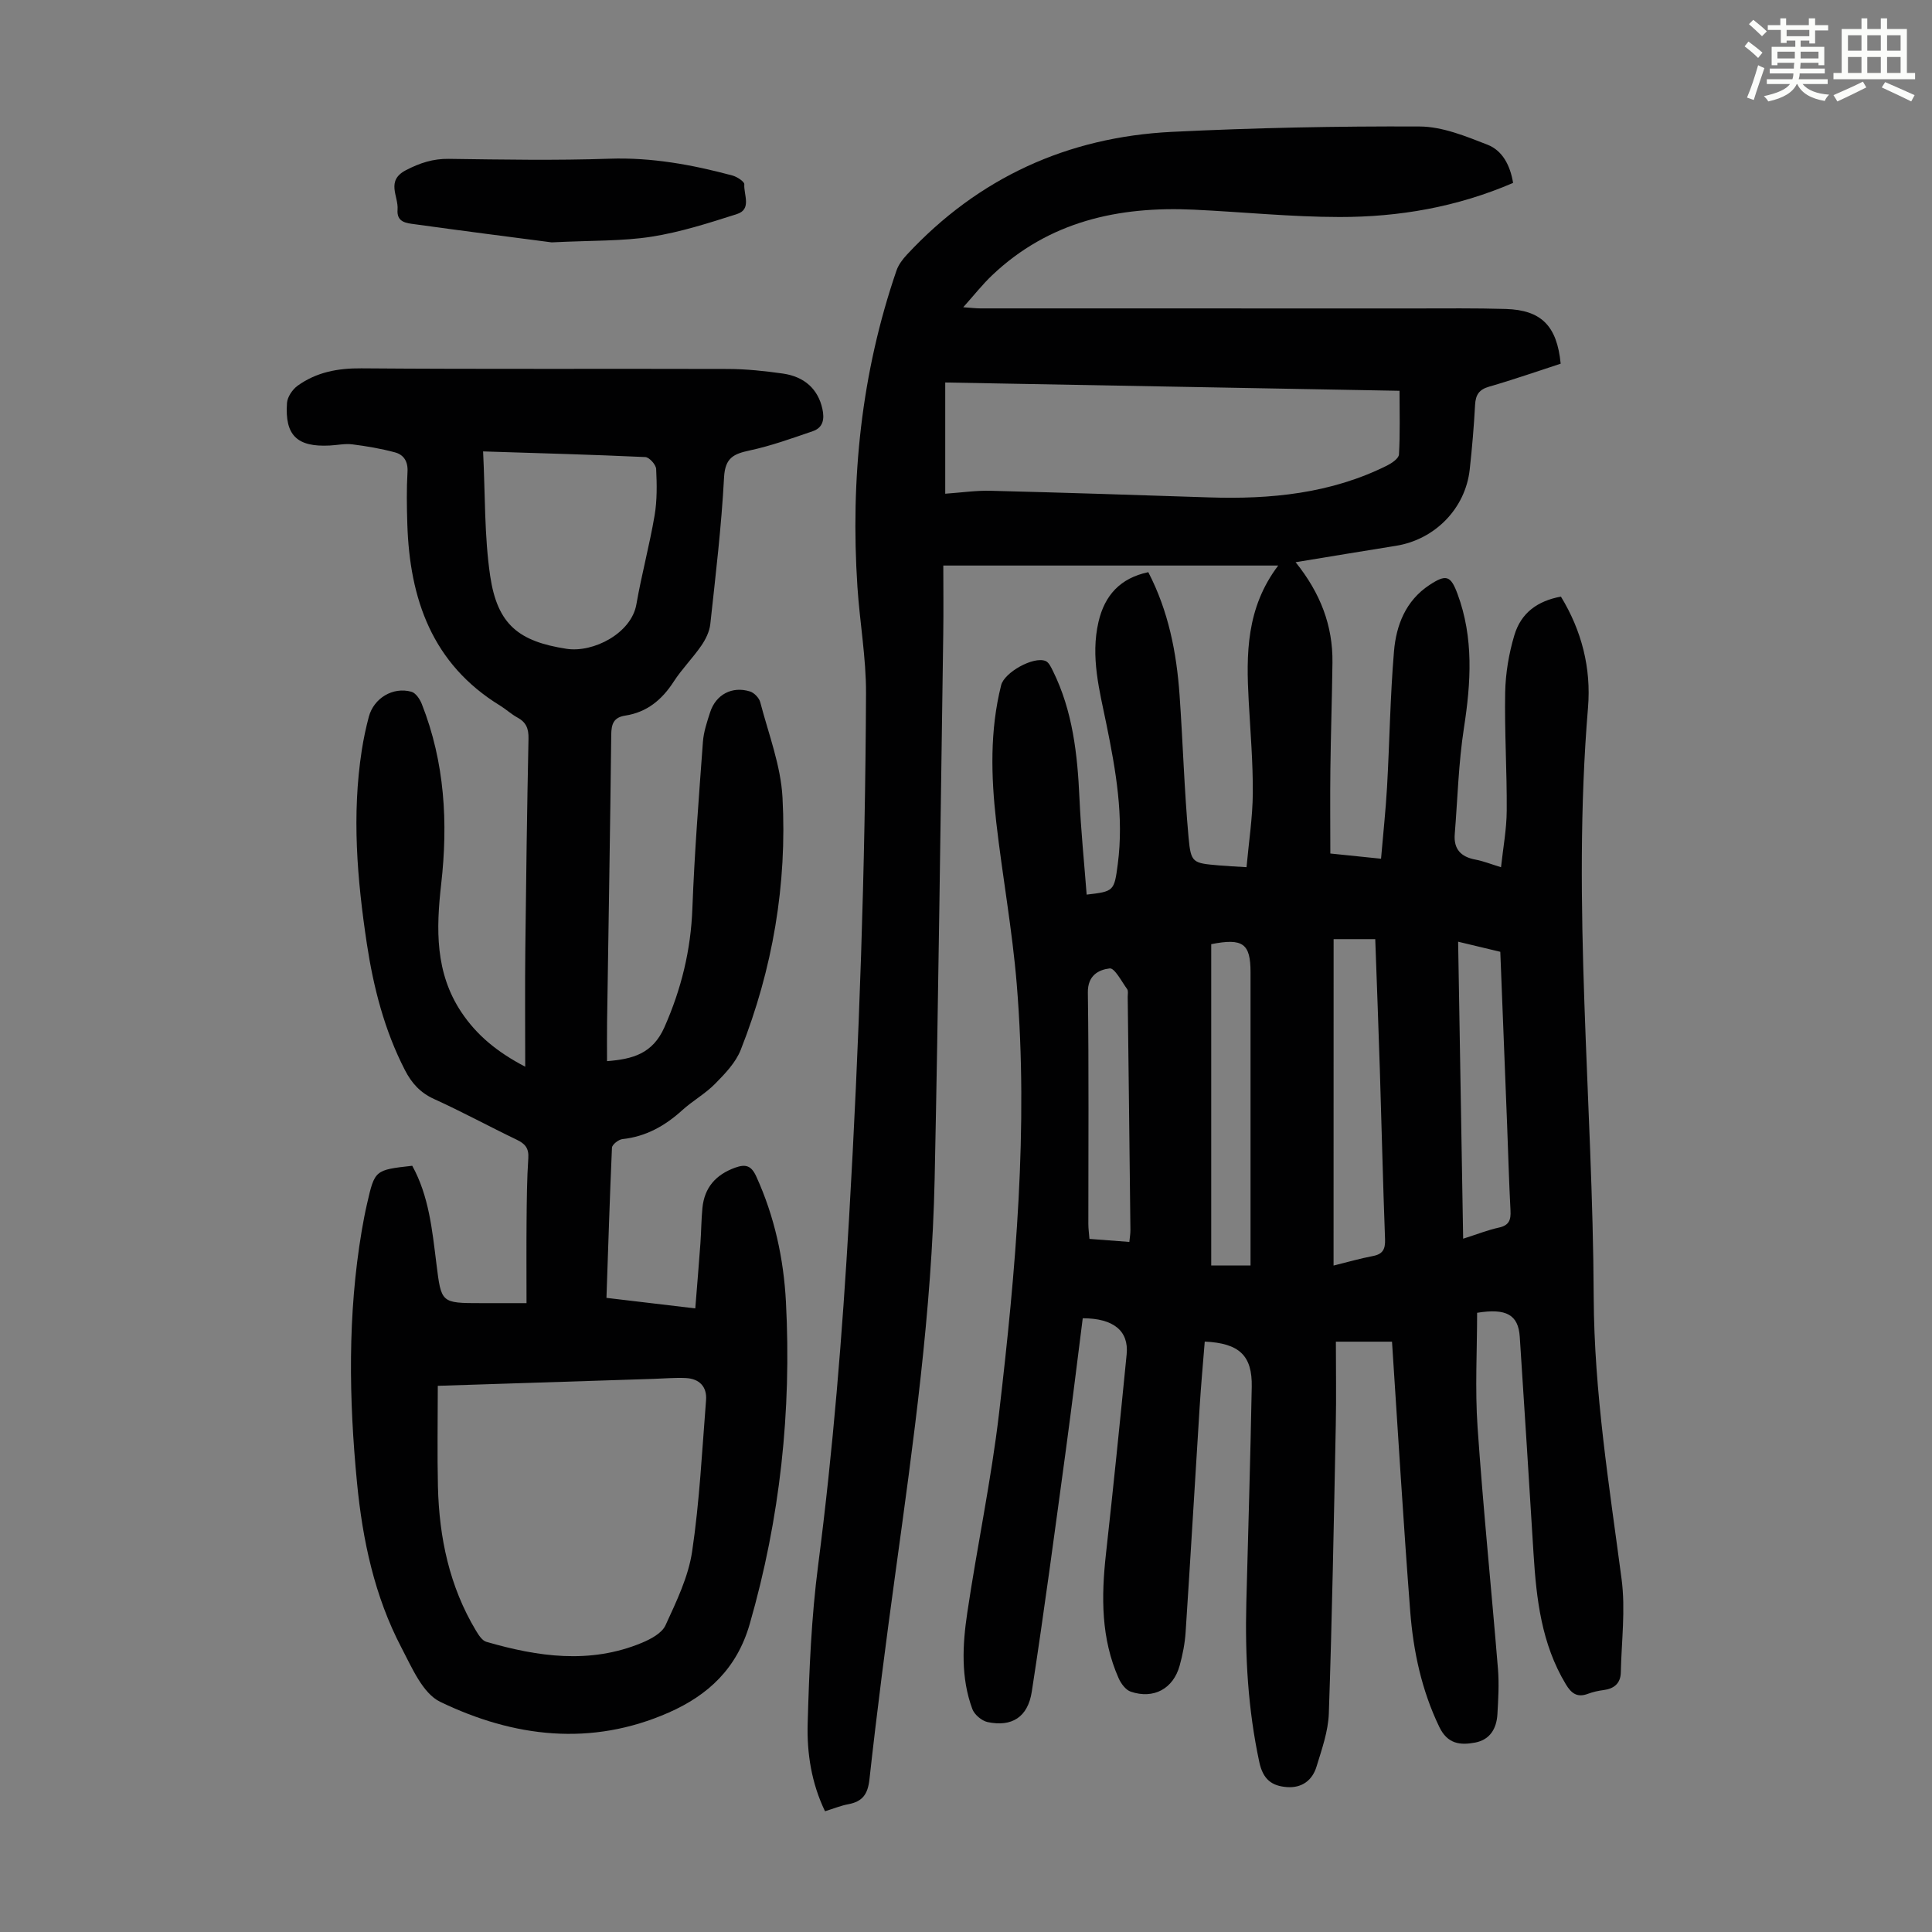 <svg enable-background="new 0 0 400 400" viewBox="0 0 400 400" xmlns="http://www.w3.org/2000/svg"><rect x="0" y="0" width="400" height="400" fill="#808080" stroke="none"/><path d="m361.2 9.6.8-1c.9.7 1.9 1.4 2.9 2.3l-.9 1.1c-1-1-2-1.8-2.8-2.4zm.5 10.6c.9-2.1 1.6-4.3 2.3-6.7.4.2.8.4 1.3.6-.7 2.1-1.5 4.3-2.2 6.6zm.4-15.2.9-.9c1 .8 2 1.6 2.8 2.4l-1 1c-.9-.9-1.8-1.7-2.7-2.5zm12.5-1.2h1.2v1.4h2.7v1.1h-2.7v2.7h-1.2v-.6h-1.8v1.3h4.9v3.8h-1.2v-.5h-3.7c0 .4-.1.9-.1 1.2h5.1v1h-5.2c0 .5-.1.9-.2 1.2h6v1h-5.2c1.1 1.3 2.9 2 5.5 2.2-.4.4-.7.8-.9 1.3-2.9-.5-4.8-1.6-5.7-3.5h-.1c-.8 1.7-2.7 2.9-5.9 3.6-.2-.4-.6-.8-.9-1.1 2.8-.6 4.6-1.4 5.4-2.5h-4.8v-1h5.3c.1-.3.2-.7.2-1.2h-4.9v-1h5c0-.4 0-.8.1-1.2h-3.5v.5h-1.2v-3.8h4.9v-1.3h-1.8v.5h-1.2v-2.7h-2.7v-1h2.6v-1.4h1.2v1.4h4.7v-1.4zm-6.6 8.3h3.6c0-.4 0-.9 0-1.4h-3.6zm1.9-4.6h4.7v-1.3h-4.7zm6.6 3.2h-3.7v1.4h3.7z" fill="#fbfcfa"/><path d="m385.3 3.8h1.3v2.2h2.8v-2.2h1.3v2.2h4.1v9.1h1.7v1.3h-16.9v-1.3h1.7v-9.1h4.1v-2.2zm.4 13.1.7 1.2c-1.8.9-3.8 1.9-6 2.9-.2-.4-.5-.8-.8-1.3 2.3-1 4.3-1.9 6.1-2.8zm-3.1-6.4h2.8v-3.2h-2.8zm0 4.6h2.8v-3.3h-2.8zm4-4.6h2.8v-3.2h-2.8zm0 4.6h2.8v-3.3h-2.8zm3.7 1.9c2.1.9 4.1 1.8 6.1 2.7l-.7 1.3c-2.2-1.1-4.2-2-6.1-2.9zm3.2-9.7h-2.8v3.2h2.8zm-2.8 7.8h2.8v-3.3h-2.8z" fill="#fbfcfa"/><g fill="#010102"><path d="m313.27 37.87c-11.68 5.03-23.68 7.07-35.93 7.06-10.05-.01-20.09-1.05-30.14-1.52-15.63-.74-30.04 2.42-41.8 13.59-1.99 1.89-3.7 4.07-5.97 6.61 1.67.12 2.62.24 3.57.24 30 .01 60 0 90 .01 6.25 0 12.51-.08 18.75.11 7.35.22 10.61 3.48 11.37 11.33-4.87 1.58-9.8 3.31-14.81 4.75-2.11.61-2.79 1.7-2.91 3.77-.24 4.47-.62 8.93-1.11 13.38-.89 8.09-7.21 14.53-15.31 15.81-6.72 1.07-13.42 2.19-20.74 3.39 5.13 6.37 7.73 13.13 7.63 20.77-.09 7.38-.34 14.77-.43 22.15-.07 5.69-.01 11.37-.01 17.39 3.35.34 6.64.68 10.5 1.08.43-5.09.96-9.93 1.24-14.8.53-9.38.65-18.78 1.44-28.14.46-5.43 2.43-10.49 7.34-13.73 3.45-2.27 4.39-1.98 5.8 1.81 3.39 9.12 2.8 18.37 1.34 27.8-1.12 7.25-1.31 14.64-1.9 21.97-.25 3.11 1.28 4.71 4.28 5.27 1.63.3 3.21.94 5.3 1.58.43-4.02 1.16-7.86 1.18-11.71.06-8.16-.47-16.33-.32-24.49.08-3.96.76-8.03 1.9-11.83 1.39-4.65 4.8-7.1 9.64-8 4.3 7.04 6.29 14.81 5.61 22.98-3.4 40.75 1 81.4 1.18 122.09.09 19.69 3.21 38.94 5.77 58.33.84 6.34-.02 12.9-.16 19.36-.05 2.23-1.38 3.35-3.56 3.63-1.1.14-2.22.39-3.26.78-2.22.83-3.43-.1-4.56-1.98-5.04-8.35-6.1-17.64-6.69-27.07-.93-14.96-1.86-29.92-2.85-44.88-.3-4.54-2.78-5.95-8.83-4.96 0 7.83-.45 15.76.09 23.62 1.15 16.74 2.86 33.43 4.23 50.15.25 3.1.06 6.26-.12 9.38-.18 2.93-1.52 5.24-4.6 5.83-3.11.59-5.73.3-7.43-3.24-3.66-7.6-5.38-15.67-6.02-23.93-1.43-18.51-2.53-37.04-3.77-55.83-3.36 0-7 0-11.62 0 0 5.7.1 11.47-.02 17.23-.4 19.91-.76 39.83-1.44 59.74-.13 3.7-1.45 7.41-2.55 11.01-.86 2.83-3.02 4.46-6.1 4.24-3.18-.23-4.98-1.6-5.75-5.2-2.34-10.92-2.97-21.92-2.68-33.02.39-14.88.84-29.75 1.12-44.63.13-6.51-2.57-9.05-9.73-9.39-.36 4.52-.78 9.05-1.06 13.6-.98 15.52-1.88 31.04-2.9 46.56-.15 2.32-.61 4.66-1.23 6.91-1.32 4.81-5.39 7.02-10.13 5.41-1.04-.35-2.01-1.66-2.5-2.76-3.67-8.26-3.61-16.91-2.64-25.7 1.53-13.78 2.93-27.58 4.29-41.38.48-4.85-2.71-7.46-9.09-7.47-1.15 9.03-2.25 18.11-3.48 27.17-2.28 16.72-4.49 33.46-7.07 50.14-.82 5.32-4.17 7.34-9.14 6.3-1.22-.26-2.74-1.54-3.17-2.71-2.4-6.48-2.04-13.26-1.05-19.9 2.05-13.82 4.97-27.53 6.59-41.39 3.45-29.47 6.09-59.03 3.66-88.74-.92-11.24-2.97-22.39-4.25-33.6-1.08-9.47-1.34-18.97 1.02-28.35.66-2.63 6.67-6.01 9.19-5 .68.27 1.14 1.29 1.52 2.05 4.11 8.32 5.09 17.27 5.5 26.38.3 6.65.98 13.28 1.49 19.94 5.65-.65 5.71-.73 6.44-6.29 1.29-9.82-.39-19.39-2.34-28.95-1.43-7-3.33-13.97-1.65-21.22 1.28-5.52 4.51-9.07 10.31-10.3 4.17 8.03 5.86 16.64 6.48 25.48.69 9.81.97 19.66 1.86 29.45.48 5.32.89 5.3 6.26 5.78 1.66.15 3.33.22 5.74.37.47-5.21 1.26-10.27 1.3-15.32.04-6.37-.5-12.74-.85-19.1-.53-9.68-.54-19.24 6.11-28.03-23.26 0-45.9 0-69.34 0 0 4.64.06 9.4-.01 14.15-.56 37.59-.99 75.19-1.78 112.78-.58 27.45-4.41 54.61-8.14 81.77-1.95 14.18-3.79 28.38-5.36 42.61-.35 3.14-1.47 4.6-4.4 5.15-1.52.28-2.98.89-4.8 1.45-2.8-5.8-3.77-12.01-3.59-18.18.31-10.94.76-21.94 2.17-32.78 3.09-23.87 5.01-47.8 6.4-71.82 2.1-36.21 3.35-72.43 3.51-108.69.03-7.34-1.3-14.69-1.78-22.04-1.46-22.33.79-44.23 8.09-65.48.41-1.2 1.27-2.33 2.15-3.28 14.82-15.94 33.27-24.36 54.87-25.43 17.08-.84 34.2-1.19 51.3-1.11 4.7.02 9.53 2.01 14.04 3.77 3.1 1.21 4.7 4.27 5.3 7.91zm-117.57 64.35c3.39-.24 6.39-.69 9.38-.61 15.08.38 30.15.87 45.22 1.37 12.76.42 25.24-.79 36.87-6.59.99-.5 2.42-1.47 2.47-2.29.25-4.3.12-8.62.12-13.19-31.25-.57-62.58-1.14-94.06-1.72zm80.4 159.8c2.95-.73 5.52-1.47 8.14-1.97 2.06-.39 2.59-1.42 2.52-3.46-.44-11.74-.71-23.48-1.08-35.22-.28-8.93-.63-17.85-.95-26.93-2.98 0-5.72 0-8.62 0-.01 22.52-.01 44.86-.01 67.58zm-17.19-.02c0-1.53 0-2.73 0-3.94 0-18.91 0-37.83 0-56.74 0-5.94-1.54-7.15-8.14-5.84v66.52zm44.02-5.54c2.94-.93 5.13-1.81 7.4-2.3 2.14-.46 2.51-1.63 2.4-3.56-.31-5.92-.47-11.85-.7-17.77-.46-11.84-.93-23.68-1.41-35.77-2.82-.68-5.58-1.34-8.73-2.09.35 20.54.69 40.73 1.04 61.49zm-69.11.67c.09-.96.23-1.72.22-2.48-.17-16.07-.37-32.15-.56-48.22-.01-.56.16-1.27-.12-1.65-1.14-1.57-2.59-4.41-3.62-4.28-2.27.28-4.56 1.43-4.51 4.99.22 15.98.09 31.96.1 47.93 0 .97.14 1.93.23 3.08 2.84.22 5.47.42 8.26.63z"/><path d="m125.56 268.71c6.12.73 11.97 1.42 18.39 2.18.37-4.63.74-9.03 1.06-13.44.18-2.45.18-4.92.42-7.37.42-4.22 2.77-6.87 6.75-8.32 2.21-.8 3.37-.44 4.4 1.82 3.77 8.27 5.67 17.02 6.14 25.97 1.18 22.61-1.21 44.84-7.5 66.69-2.65 9.21-8.61 14.73-16.75 18.32-16.06 7.08-32.08 5.14-47.32-2.21-3.65-1.76-5.88-7.12-8.03-11.21-5.58-10.64-8.05-22.27-9.2-34.11-1.69-17.42-1.96-34.85.97-52.2.32-1.87.67-3.74 1.1-5.59 1.6-7.01 1.62-7.01 9.36-7.88 3.46 6.27 4.13 13.31 5 20.25 1.02 8.18.92 8.19 9.31 8.19h9.35c0-5.82-.04-11.37.01-16.93.04-4.36.07-8.74.36-13.09.14-2.07-.68-2.99-2.39-3.81-5.74-2.76-11.34-5.81-17.14-8.44-2.85-1.3-4.63-3.29-6-5.95-4.25-8.25-6.52-17.1-7.9-26.2-2.01-13.32-3.13-26.68-1.04-40.1.36-2.31.85-4.62 1.45-6.88 1.03-3.85 4.98-6.25 8.82-5.18.9.25 1.76 1.54 2.15 2.54 4.76 12.06 5.46 24.59 4.01 37.3-1.05 9.26-1.28 18.33 4.2 26.53 3.17 4.74 7.38 8.22 13.2 11.26 0-8.54-.07-16.42.02-24.31.16-14.55.36-29.09.66-43.64.04-2.06-.49-3.37-2.29-4.34-1.27-.69-2.35-1.71-3.59-2.47-14.08-8.63-18.73-22.08-19.21-37.64-.11-3.58-.17-7.17.04-10.74.13-2.18-.78-3.57-2.62-4.06-2.88-.77-5.84-1.28-8.8-1.65-1.53-.19-3.12.16-4.68.24-6.76.35-9.33-2.09-8.85-8.82.09-1.24 1.12-2.77 2.17-3.54 3.92-2.83 8.33-3.66 13.24-3.62 25.3.2 50.6.05 75.9.13 3.79.01 7.6.42 11.35.95 4.59.66 7.3 3.32 8.18 7.28.47 2.11.19 3.92-2 4.66-4.3 1.47-8.61 3.03-13.04 3.98-3.32.71-5.09 1.51-5.31 5.55-.54 10.16-1.75 20.28-2.85 30.4-.17 1.55-.96 3.17-1.87 4.48-1.77 2.57-4.03 4.83-5.72 7.45-2.43 3.76-5.56 6.34-10.04 7.02-2.39.37-2.86 1.75-2.88 3.98-.22 19.81-.57 39.61-.86 59.42-.04 2.66-.01 5.32-.01 8.14 5.3-.42 9.44-1.52 11.88-7.02 3.5-7.92 5.47-15.96 5.79-24.6.43-11.5 1.34-22.98 2.18-34.46.15-2.09.85-4.16 1.5-6.17 1.19-3.66 4.55-5.45 8.25-4.29.87.27 1.89 1.34 2.12 2.22 1.71 6.56 4.26 13.11 4.61 19.77.96 17.94-2.03 35.45-8.65 52.21-1.04 2.64-3.25 4.94-5.3 7.02-2.02 2.06-4.64 3.51-6.79 5.46-3.57 3.24-7.52 5.48-12.41 6-.8.09-2.13 1.13-2.16 1.78-.46 10.29-.77 20.55-1.14 31.09zm-34.92 18.21c0 7.27-.13 14.08.03 20.89.26 10.53 2.37 20.63 7.87 29.79.54.9 1.28 2.07 2.15 2.32 10.69 3.1 21.45 4.66 32.17.22 1.86-.77 4.17-2 4.92-3.63 2.26-4.93 4.74-10.03 5.52-15.31 1.54-10.35 2.05-20.85 2.88-31.3.22-2.81-1.39-4.45-4.18-4.59-2.22-.11-4.46.1-6.7.17-14.83.48-29.67.96-44.66 1.44zm9.38-193.46c.45 8.98.24 17.5 1.47 25.81 1.5 10.08 5.95 13.54 15.81 15.06 5.53.85 13.42-3.2 14.46-9.22 1.07-6.15 2.71-12.2 3.76-18.35.54-3.16.49-6.45.33-9.67-.05-.89-1.42-2.42-2.25-2.46-10.81-.5-21.63-.79-33.58-1.17z"/><path d="m114.22 50.18c-8.04-1.05-18.23-2.35-28.39-3.76-1.66-.23-3.74-.37-3.52-3.03.22-2.78-2.5-5.97 1.76-8.17 2.87-1.48 5.59-2.38 8.85-2.33 11.08.15 22.17.35 33.24-.03 8.75-.3 17.13 1.24 25.46 3.47.97.26 2.52 1.27 2.48 1.83-.15 2.12 1.59 5.17-1.53 6.16-5.82 1.86-11.7 3.75-17.71 4.69-6.04.94-12.25.75-20.64 1.17z"/></g></svg>